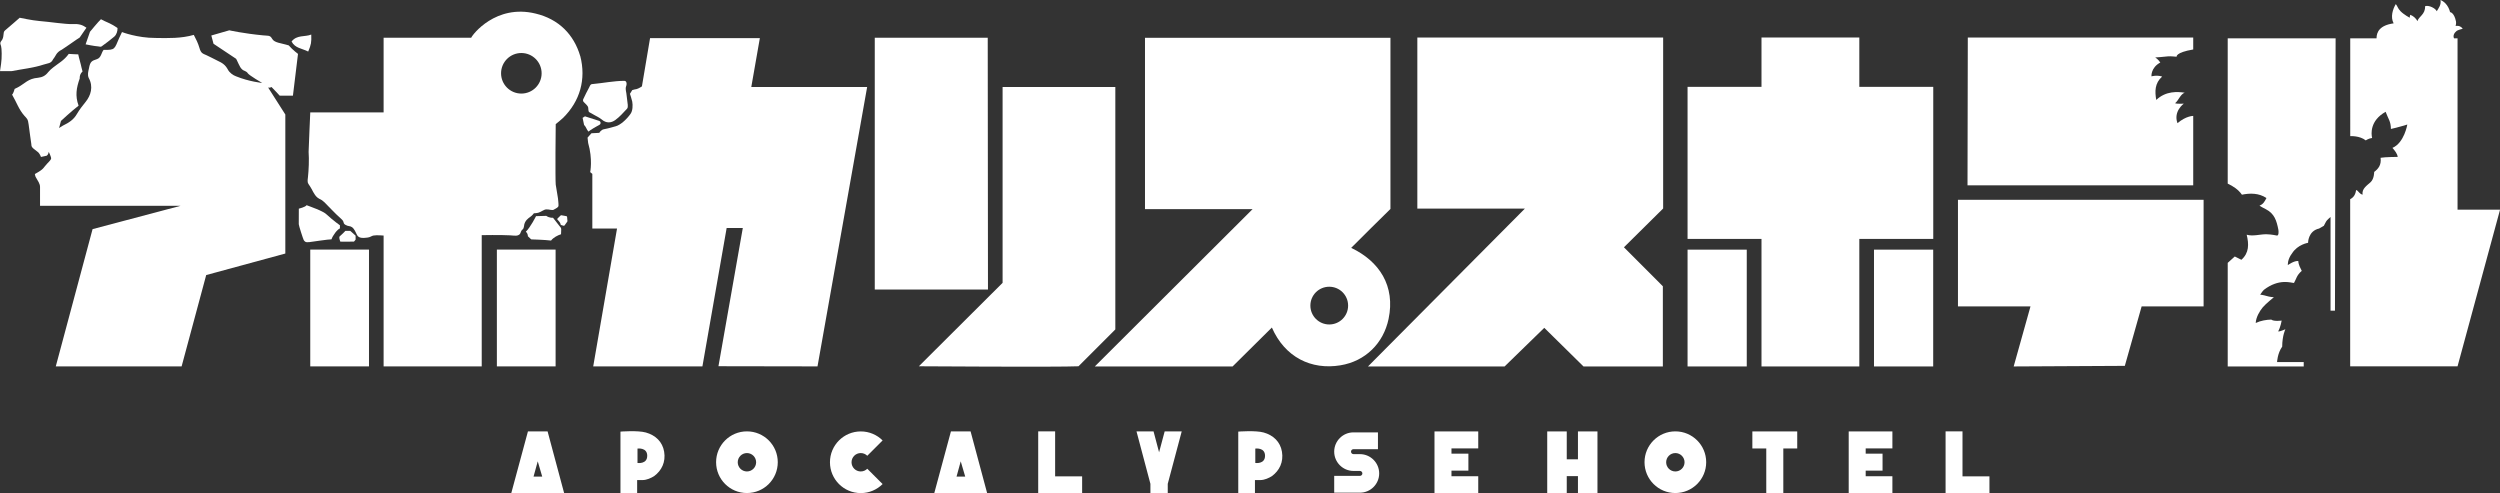 <?xml version="1.0" encoding="UTF-8"?>
<svg id="_レイヤー_2" data-name="レイヤー_2" xmlns="http://www.w3.org/2000/svg" viewBox="0 0 424 83.66">
  <rect x="0" y="0" width="424" height="83.66" fill="#333333" stroke="none"/>
  <defs>
    <style>
      .cls-1 {
        fill: #fff;
      }
    </style>
  </defs>
  <g id="_デザイン" data-name="デザイン">
    <g>
      <g>
        <polygon class="cls-1" points="261.91 55.6 255.18 62.15 232.01 62.15 258.62 35.38 240.38 35.38 240.38 6.36 282.07 6.36 282.07 35.36 275.42 41.94 282.02 48.55 282.02 62.15 268.56 62.15 261.91 55.6"/>
        <g>
          <path class="cls-1" d="M170.04,14.75h19.12v41.12s-4.37,4.36-6.25,6.25c-3.45.16-27.07,0-27.07,0l14.2-14.15V14.75Z"/>
          <polygon class="cls-1" points="148.36 6.4 167.52 6.4 167.56 49.11 148.36 49.11 148.36 6.4"/>
        </g>
        <g>
          <path class="cls-1" d="M398.58,33.79c.68-.35.9-.87,1.03-1.57.34.09.6.76,1.1.78-.21-.97.78-1.58,1.34-2.1.63-.58.61-1.74.61-1.74.66-.5,1.25-1.14,1.09-2.4.82-.14,2.9-.15,2.9-.15-.06-.55-.49-1.06-.89-1.53,2.01-.86,2.52-3.96,2.52-3.96,0,0-1.72.53-2.78.75-.02-1.33-.46-1.7-.9-2.91-2.69,1.51-2.45,3.76-2.29,4.44-.59.07-1.08.41-1.08.41-1.04-.83-2.63-.72-2.63-.72V6.5h4.46c0-1.07.54-2.21,2.9-2.54-.58-1.08-.14-2.42.37-3.27.34.43.3.69.8,1.21.57.59,1.56,1.11,1.56,1.11,0,0,0-.26.08-.5.44.15.96.54,1.22,1.08.22-.79,1.37-1.14,1.3-2.53.6-.25,1.81.36,1.98.85.27-.46.81-1.11.63-1.91,1.33.53,1.63,2.06,1.63,2.06,0,0,.68.02,1,1.55.08.37-.06.79-.06.79.62-.08.97.14,1.21.48,0,0-.89.19-1.11.44-.71.61-.36,1.18-.36,1.18h.59v29.06h7.21l-7.21,26.57h-18.21v-28.34Z"/>
          <path class="cls-1" d="M377.81,44.59c.46-.42.83-.75,1.21-1.09.39.2.73.36,1.12.56,1.32-1.17,1.29-2.63.9-4.25,1.09.31,2.29-.1,3.35-.08.91.02,1.62.2,1.78.22.33.03.29-.73.24-1-.3-1.51-.64-2.71-2.14-3.48-.19-.1-.81-.4-1.06-.6.67-.23.92-.8,1.18-1.28-1.27-.87-2.81-.85-4.16-.57-.61-.87-1.45-1.42-2.41-1.88V6.5h18.3l-.11,46.19h-.75v-15.89s-.65.54-.76.78c-.08.17-.38.72-.38.72l-.8.46c-1.89.42-1.87,2.42-1.87,2.42,0,0-1.76.27-2.71,1.78-.82,1.06-.72,2-.72,2,0,0,1.08-.78,1.77-.69.03.65.38,1.24.59,1.67-.9.77-.91,1.36-1.32,2.05-.47,0-2.51-.82-5.11,1.17-.19.17-.62.81-.62.81,0,0,.58.07,1.05.22.59.19,1.27.22,1.27.22,0,0-1.38,1.11-1.89,1.72-.53.63-1.15,1.7-1.19,2.65.88-.42,1.82-.55,2.63-.58.46.36,1.77.17,1.77.17,0,0-.16,1.04-.59,1.83.21.09,1.22-.36,1.22-.36,0,0-.53,1.05-.54,2.95-.81,1.13-.87,2.62-.87,2.62h4.52v.74h-12.89v-17.56Z"/>
        </g>
        <g>
          <path class="cls-1" d="M42.03,12.41c-.36-.44-.69-.36-.97-.64s-.36-.45-.59-.92c-.28-.64-.43-.88-.43-.88l-3.83-2.55-.37-1.4,3.05-.88s2.38.54,5.76.86c.74.07,1.08-.01,1.36.36s.27.7,1.66,1c.41.08,1.3.34,1.3.34.65.76,1.57,1.44,1.57,1.44l-.86,7.08h-2.25s-.92-1.02-1.38-1.46c-.31.18-.58.08-.58.08l2.92,4.58v23.58l-13.42,3.65-4.17,15.49H9.46l6.24-23.28,14.94-3.96H6.79v-3.21c0-.51-.35-1-.72-1.64-.09-.13-.12-.39-.16-.54,1.63-.87,1.39-1.04,2.08-1.75.15-.16.66-.65.68-.85.04-.29-.41-1.17-.41-1.17,0,0-.02.46-.35.67l-.96.21s-.2-.6-.56-.86c-1.16-.84-1.03-.91-1.08-1.34-.06-.5-.34-2.3-.45-3.28s-.32-1.05-.71-1.49c-.97-1.09-1.32-2.27-2.1-3.6.25-.23.43-.97.43-.97,0,0,.42-.19.57-.28,1.21-.66,1.73-1.48,3.4-1.61.75-.09,1.26-.35,1.73-.96.2-.26.58-.59.84-.79.91-.73,1.83-1.17,2.64-2.3.29.04,1.61.08,1.61.08,0,0,.2.91.32,1.28.1.3.15.62.22.9l.19.73s-.52.39-.48,1.18c-.56,1.58-.8,2.95-.19,4.61-1.22.94-2.99,2.59-2.99,2.59l-.32,1.21s.46-.32.66-.42c1.02-.5,1.8-.98,2.38-1.99.42-.72.92-1.36,1.44-2,.9-1.1,1.38-2.59.54-4.11-.23-.54-.07-1.06.05-1.61.21-1.19.5-1.27,1.36-1.56.72-.24.74-1.11,1.12-1.57,1.98.04,1.82-.12,2.64-2,.13-.3.48-1.02.48-1.02,0,0,2.57,1,5.66,1,2.17.04,4.42.09,6.52-.52.36.67.74,1.45.95,2.19.26.92.54.97,1.19,1.25.56.24,1.27.65,1.83.91.86.41,1.35.68,1.83,1.57.24.46.85.93,1.35,1.1,2.22.91,4.45,1.13,4.45,1.13,0,0-2.11-1.21-2.47-1.66Z"/>
          <path class="cls-1" d="M0,12.07s.13-.9.18-1.22c.16-1.05.12-2.66,0-3.05-.04-.15-.27-.48.02-.82.61-.71.21-1.45.64-1.81.68-.56,2.5-2.16,2.5-2.16,0,0,2.15.46,3.3.55,1.88.15,4.45.57,5.63.52,1.18-.05,1.7.14,2.39.62-.3.41-1.14,1.66-1.14,1.66,0,0-.31.19-.55.36-.81.58-1.65,1.14-2.48,1.7-1.01.51-.94.97-1.48,1.62-.36.77-.86.66-1.64.92-1.67.56-3.59.75-5.39,1.1H0Z"/>
          <path class="cls-1" d="M14.52,7.52l.74-2.13s1.42-1.73,1.86-2.13c.88.51,1.44.55,2.81,1.49.03.5-.16,1.12-.54,1.45-.62.54-1.5,1.19-2.16,1.67-.16.12-.37.01-.57,0-.65-.04-2.14-.35-2.14-.35Z"/>
          <path class="cls-1" d="M52.28,8.75c-1.03-.54-2.24-.56-2.83-1.71.91-1.17,2.25-.74,3.34-1.18.04,1.36-.01,1.67-.52,2.89Z"/>
        </g>
        <g>
          <path class="cls-1" d="M127.42,14.75l1.45-8.28h-18.62l-1.38,8.18s-.54.37-.91.46c-.28.06-.46.07-.73.17l-.39.63s.33,1,.39,1.33c.11.63.08,1.53-.27,2.04-.66.96-1.75,1.93-2.52,2.13-.42.11-1.19.36-2.03.51-.48.09-.77.61-.77.61l-1.33.07c-.32.38-.66.74-.66.74,0,0,.08.74.1.9.8,2.77.35,4.95.35,4.95l.36.3v9.27h4.19l-4.04,23.38h18.52l4.11-23.47h2.74l-4.13,23.44,16.8.03,8.42-47.39h-19.65Z"/>
          <path class="cls-1" d="M99.76,18.23c.03.21,0,.71.19.8.3.16.98.55.98.55,0,0,.8.4,1.13.69.76.66,1.59.6,2.29.09.75-.54,1.37-1.26,2.01-1.94.12-.13.13-.42.11-.63-.06-.66-.18-1.31-.24-1.97-.26-1.24.03-1.03.04-1.62,0-.24-.11-.49-.36-.49-1.75,0-3.69.39-5.36.54-.45,0-.47.29-.62.56-.33.59-.7,1.36-1.01,2.01-.07.15-.05.33.06.46.29.32.73.64.77.96Z"/>
          <path class="cls-1" d="M101.67,21.17c.28-.15.24-.57-.06-.67l-2.4-.77-.4.26.25,1.19c.36.35.44.84.75,1.14.35-.31,1.25-.82,1.86-1.16Z"/>
        </g>
        <g>
          <path class="cls-1" d="M371.97,19.66s-1.2-.02-2.67,1.23c-.74-2.01,1.07-3.31,1.07-3.31,0,0-1.26.07-1.47-.08.63-.52.88-1.5,1.62-1.78-1.17-.17-3.16-.34-4.82,1.23-.25-1.45-.27-2.82,1-3.97-.93-.29-1.81-.03-1.81-.03,0,0-.15-1.45,1.5-2.35-.36-.54-.86-.86-.86-.86,0,0,1.41-.08,2.23-.19.27-.03,1.4.07,1.4.07,0,0-.25-.71,2.81-1.23v-2.02h-38.23l-.05,25.06h38.28v-11.76Z"/>
          <polygon class="cls-1" points="373.73 33.89 332.07 33.89 332.07 51.97 344.37 51.97 341.52 62.15 360.37 62.05 363.22 51.97 373.73 51.97 373.73 33.89"/>
        </g>
        <g>
          <g>
            <path class="cls-1" d="M98.4,9.49c-1.07-3.62-3.62-6.25-7.57-7.19-6.75-1.65-10.74,3.61-10.91,4.1h-14.86v12.66h-12.44s-.27,6.03-.28,6.7c.1,1.33.02,3.07-.11,4.28-.1.85-.13.89.36,1.58.36.5.63,1.38,1.25,1.89.48.38.49.16,1.19.8.44.41,1.72,1.84,2.85,2.82.61.53.2.71.72,1.01.52.3.71.12,1.1.39s.65.9.85,1.32c.33.69,1.36.48,1.79.44s.7-.29.97-.34c.54-.11,1.75,0,1.75,0v22.19h16.64v-22.26s3.17-.06,4.78.03c.83.05,1.27.18,1.68-.2.17-.16.15-.64.55-.85.18-.35.16-.59.21-.8.16-.63.59-1,1.12-1.36.23-.16.51-.53.51-.53,0,0,.48-.01.77-.1.49-.14.9-.54,1.33-.56.56-.03,1.03.26,1.34.01.16-.12.72-.32.73-.62.02-.35-.07-1.01-.09-1.27-.03-.39-.35-1.95-.38-2.33-.09-.94-.02-9.8,0-10.25.45-.39.86-.68,1.22-1.03,2.91-2.85,3.96-6.59,2.94-10.52ZM88.42,15.87c-1.9,0-3.44-1.54-3.44-3.44s1.54-3.44,3.44-3.44,3.44,1.54,3.44,3.44-1.54,3.44-3.44,3.44Z"/>
            <path class="cls-1" d="M57.65,38.72v-.51s-1.14-.8-2.26-1.84c-.69-.64-2.69-1.29-3.39-1.57-.21.33-1.32.59-1.32.59,0,0-.01,1.4-.01,2.63,0,.24.76,2.57.84,2.69.15.22.25.43.91.36.49-.06,3.31-.49,3.8-.48.21-.65.99-1.69,1.43-1.85Z"/>
            <path class="cls-1" d="M93.77,36.93s-.53.08-1.13-.32c-.62.02-1.73.05-1.73.05,0,0-.94,1.89-1.73,2.64.28.23.34.53.35.77.39.4.58.53.58.53,0,0,2.38.07,3.35.2.37-.51,1.18-.92,1.69-1.07.06-.93.03-.82,0-1.06l-1.37-1.75Z"/>
            <path class="cls-1" d="M57.72,40.98c.54.03,2.32-.01,2.32-.01l.27-.33s0-.67,0-.67c-.44-.42-.92-.82-.92-.82h-.81s-.45.49-1.01.98c-.07.26.04.5.14.85Z"/>
            <rect class="cls-1" x="84.27" y="42.33" width="9.96" height="19.81"/>
            <rect class="cls-1" x="52.62" y="42.33" width="9.96" height="19.81"/>
          </g>
          <path class="cls-1" d="M94.56,37.05c-.06.06-.06.16,0,.22.12.11.3.3.4.47.08.14.11.23.11.3s.05.11.11.13l.4.12c.06.02.13,0,.17-.06l.46-.64s.03-.07.03-.1l-.06-.69c0-.07-.06-.12-.12-.14-.12-.02-.32-.06-.5-.09-.16-.02-.28-.05-.34-.06-.05-.01-.1,0-.14.04l-.52.5Z"/>
        </g>
        <path class="cls-1" d="M235.82,35.45V6.41h-41.63v29.06h18.25l-26.76,26.68h23.37l6.66-6.6c2.21,5.06,6.7,7.22,11.61,6.41,4.26-.69,7.32-3.76,8.18-7.86,1.18-5.6-1.56-9.79-6.34-12.06.35-.39,6.65-6.59,6.65-6.59ZM225.44,55.03c-1.76,0-3.2-1.43-3.2-3.2s1.43-3.2,3.2-3.2,3.2,1.43,3.2,3.2-1.43,3.2-3.2,3.2Z"/>
        <g>
          <rect class="cls-1" x="286.21" y="42.34" width="10.04" height="19.81"/>
          <rect class="cls-1" x="317.83" y="42.34" width="10.04" height="19.81"/>
          <polygon class="cls-1" points="315.34 14.73 315.34 6.36 298.75 6.36 298.75 14.73 286.21 14.73 286.21 40.52 298.75 40.52 298.75 62.15 315.34 62.15 315.34 40.52 327.88 40.52 327.88 14.73 315.34 14.73"/>
        </g>
      </g>
      <g>
        <path class="cls-1" d="M86.71,83.64l2.83-10.48h3.33l2.81,10.48h-8.96ZM90.49,80.83h1.47l-.76-2.59-.71,2.59Z"/>
        <path class="cls-1" d="M105.23,73.2s2.94-.23,4.3.15c1.66.46,2.83,1.59,3.11,3.26.29,1.75-.42,3.19-1.7,4.14-.5.31-1.24.67-1.97.67h-.91v2.22h-2.83v-10.43ZM108.13,78.52s1.64.24,1.64-1.22-1.65-1.22-1.65-1.22v2.43Z"/>
        <path class="cls-1" d="M210.01,73.2s2.94-.23,4.3.15c1.66.46,2.83,1.59,3.11,3.26.29,1.75-.42,3.19-1.7,4.14-.5.31-1.24.67-1.97.67h-.91v2.22h-2.83v-10.43ZM212.91,78.52s1.64.24,1.64-1.22-1.65-1.22-1.65-1.22v2.43Z"/>
        <path class="cls-1" d="M126.68,73.16c-2.89,0-5.23,2.34-5.23,5.23s2.34,5.23,5.23,5.23,5.23-2.34,5.23-5.23-2.34-5.23-5.23-5.23ZM126.68,79.96c-.86,0-1.56-.7-1.56-1.56s.7-1.56,1.56-1.56,1.56.7,1.56,1.56-.7,1.56-1.56,1.56Z"/>
        <path class="cls-1" d="M284.14,73.16c-2.89,0-5.23,2.34-5.23,5.23s2.34,5.23,5.23,5.23,5.23-2.34,5.23-5.23-2.34-5.23-5.23-5.23ZM284.14,79.96c-.86,0-1.56-.7-1.56-1.56s.7-1.56,1.56-1.56,1.56.7,1.56,1.56-.7,1.56-1.56,1.56Z"/>
        <path class="cls-1" d="M147.09,79.5c-.28.28-.67.46-1.11.46-.86,0-1.56-.7-1.56-1.56s.7-1.56,1.56-1.56c.43,0,.82.17,1.11.46l2.6-2.6c-.95-.95-2.26-1.53-3.7-1.53-2.89,0-5.23,2.34-5.23,5.23s2.34,5.23,5.23,5.23c1.45,0,2.75-.59,3.7-1.53l-2.6-2.6Z"/>
        <path class="cls-1" d="M158.45,83.64l2.83-10.48h3.33l2.81,10.48h-8.96ZM162.23,80.83h1.47l-.76-2.59-.71,2.59Z"/>
        <polygon class="cls-1" points="178.95 80.79 178.95 73.16 176.08 73.16 176.08 80.79 176.08 83.66 178.95 83.66 183.53 83.66 183.53 80.79 178.95 80.79"/>
        <polygon class="cls-1" points="332.84 80.79 332.84 73.16 329.97 73.16 329.97 80.79 329.97 83.66 332.84 83.66 337.41 83.66 337.41 80.79 332.84 80.79"/>
        <polygon class="cls-1" points="200.42 73.16 197.53 73.16 196.58 76.71 195.64 73.16 192.75 73.16 195.11 82.06 195.11 83.66 198.05 83.66 198.05 82.06 200.42 73.16"/>
        <path class="cls-1" d="M230.64,77.02h-1.09s0,0,0,0c-.23,0-.42-.19-.42-.42s.19-.42.42-.42h4.15v-2.85h-4.15s0,0,0,0c-1.81,0-3.27,1.47-3.27,3.27s1.47,3.27,3.27,3.27h1.09c.23,0,.42.19.42.42s-.19.42-.42.42h0s-4.36,0-4.36,0v2.85h4.36c1.81,0,3.27-1.47,3.27-3.27s-1.47-3.27-3.27-3.27Z"/>
        <polygon class="cls-1" points="250.71 76.05 250.71 73.17 246.17 73.17 243.29 73.17 243.29 76.05 243.29 76.94 243.29 79.82 243.29 80.77 243.29 83.65 246.17 83.65 250.71 83.65 250.71 80.77 246.17 80.77 246.17 79.82 249.04 79.82 249.04 76.94 246.17 76.94 246.17 76.05 250.71 76.05"/>
        <polygon class="cls-1" points="320.95 76.05 320.95 73.17 316.42 73.17 313.54 73.17 313.54 76.05 313.54 76.94 313.54 79.82 313.54 80.77 313.54 83.65 316.42 83.65 320.95 83.65 320.95 80.77 316.42 80.77 316.42 79.82 319.28 79.82 319.28 76.94 316.42 76.94 316.42 76.05 320.95 76.05"/>
        <polygon class="cls-1" points="267.62 73.17 267.62 77.9 265.72 77.9 265.72 73.17 262.41 73.17 262.41 83.65 265.72 83.65 265.72 80.75 267.62 80.75 267.62 83.65 270.93 83.65 270.93 73.17 267.62 73.17"/>
        <polygon class="cls-1" points="304.81 73.17 302.45 73.17 299.56 73.17 297.2 73.17 297.2 76.06 299.56 76.06 299.56 83.63 302.45 83.63 302.45 76.06 304.81 76.06 304.81 73.17"/>
      </g>
    </g>
  </g>
</svg>